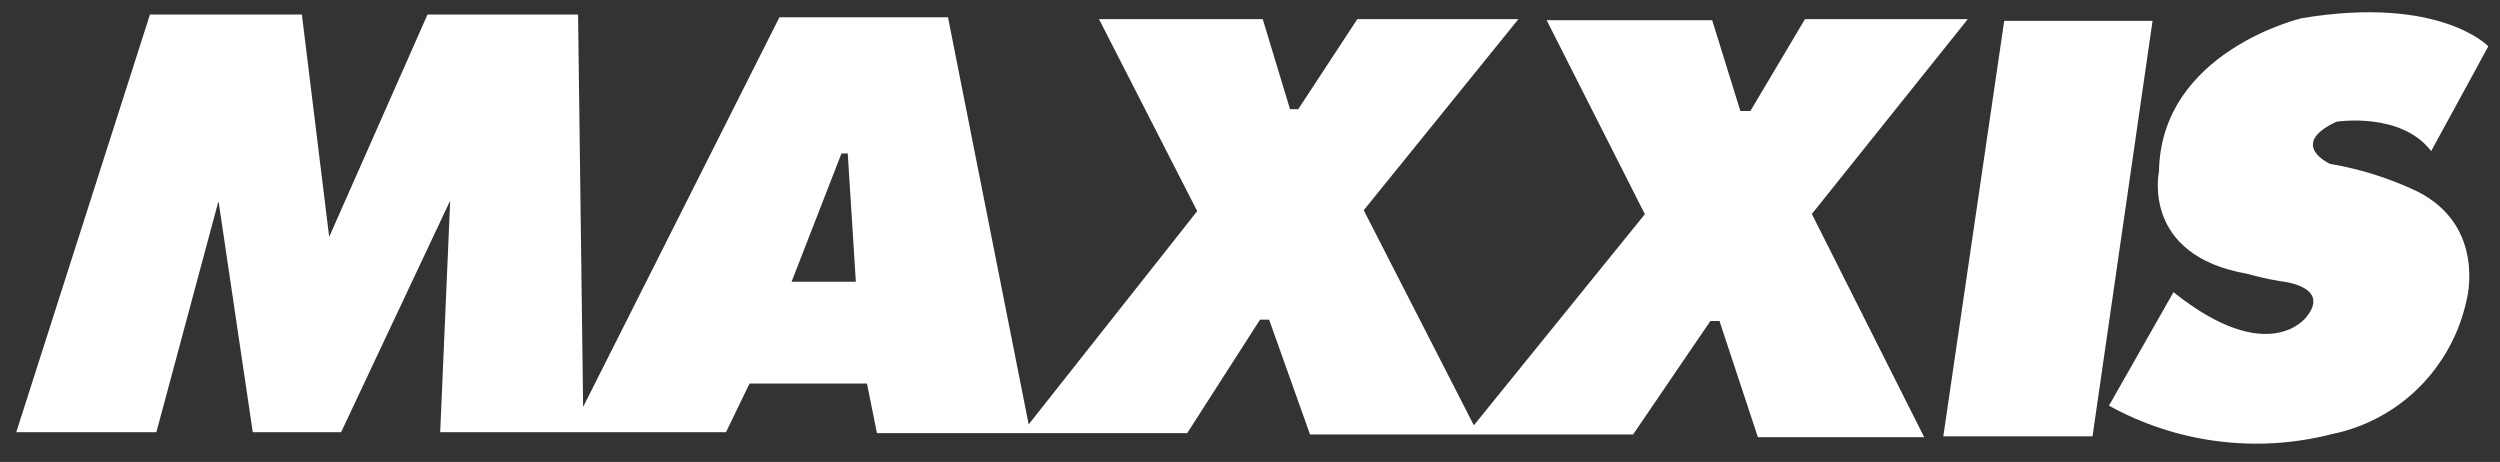 <svg width="92" height="17" viewBox="0 0 92 17" fill="none" xmlns="http://www.w3.org/2000/svg">
<rect x="0" y="0" width="92" height="17" fill="#333333" stroke="none"/>
<path fill-rule="evenodd" clip-rule="evenodd" d="M79.214 0.769H73.755L71.514 16.056H77.005L79.214 0.769Z" fill="white"/>
<path fill-rule="evenodd" clip-rule="evenodd" d="M89.461 5.572L91.57 1.705C91.57 1.705 89.796 -0.175 84.706 0.669C84.706 0.669 79.516 1.884 79.45 6.316C79.45 6.316 78.78 9.394 82.696 10.075C83.094 10.187 83.497 10.278 83.904 10.346C83.904 10.346 85.81 10.513 84.875 11.666C84.875 11.666 83.502 13.558 79.984 10.752L77.61 14.928C80.114 16.311 83.044 16.685 85.81 15.976C87.023 15.731 88.139 15.133 89.021 14.256C89.902 13.379 90.511 12.261 90.772 11.04C90.772 11.04 91.508 8.333 88.961 7.047C87.941 6.561 86.86 6.219 85.748 6.032C85.748 6.032 84.177 5.322 85.984 4.478C85.984 4.478 88.361 4.106 89.465 5.56L89.461 5.572Z" fill="white"/>
<path fill-rule="evenodd" clip-rule="evenodd" d="M72.416 0.703H66.424L64.414 4.086H64.046L63.008 0.744H56.917L60.531 7.882L54.238 15.651L50.185 7.736L55.879 0.703H49.95L47.775 4.019H47.473L46.468 0.703H40.443L44.057 7.77L37.855 15.618L34.886 0.636H28.683L21.459 14.975L21.273 0.536H15.732L12.114 8.718L11.109 0.536H5.518L0.598 15.906H5.754L8.041 7.398L9.302 15.906H12.552L16.567 7.381L16.199 15.906H26.715L27.583 14.114H31.904L32.272 15.939H43.689L46.369 11.763H46.704L48.209 15.989H60.097L62.942 11.813H63.277L64.691 16.09H70.811L66.676 7.874L72.416 0.703ZM29.13 10.368L30.966 5.648H31.197L31.495 10.368H29.13Z" fill="white"/>
</svg>
